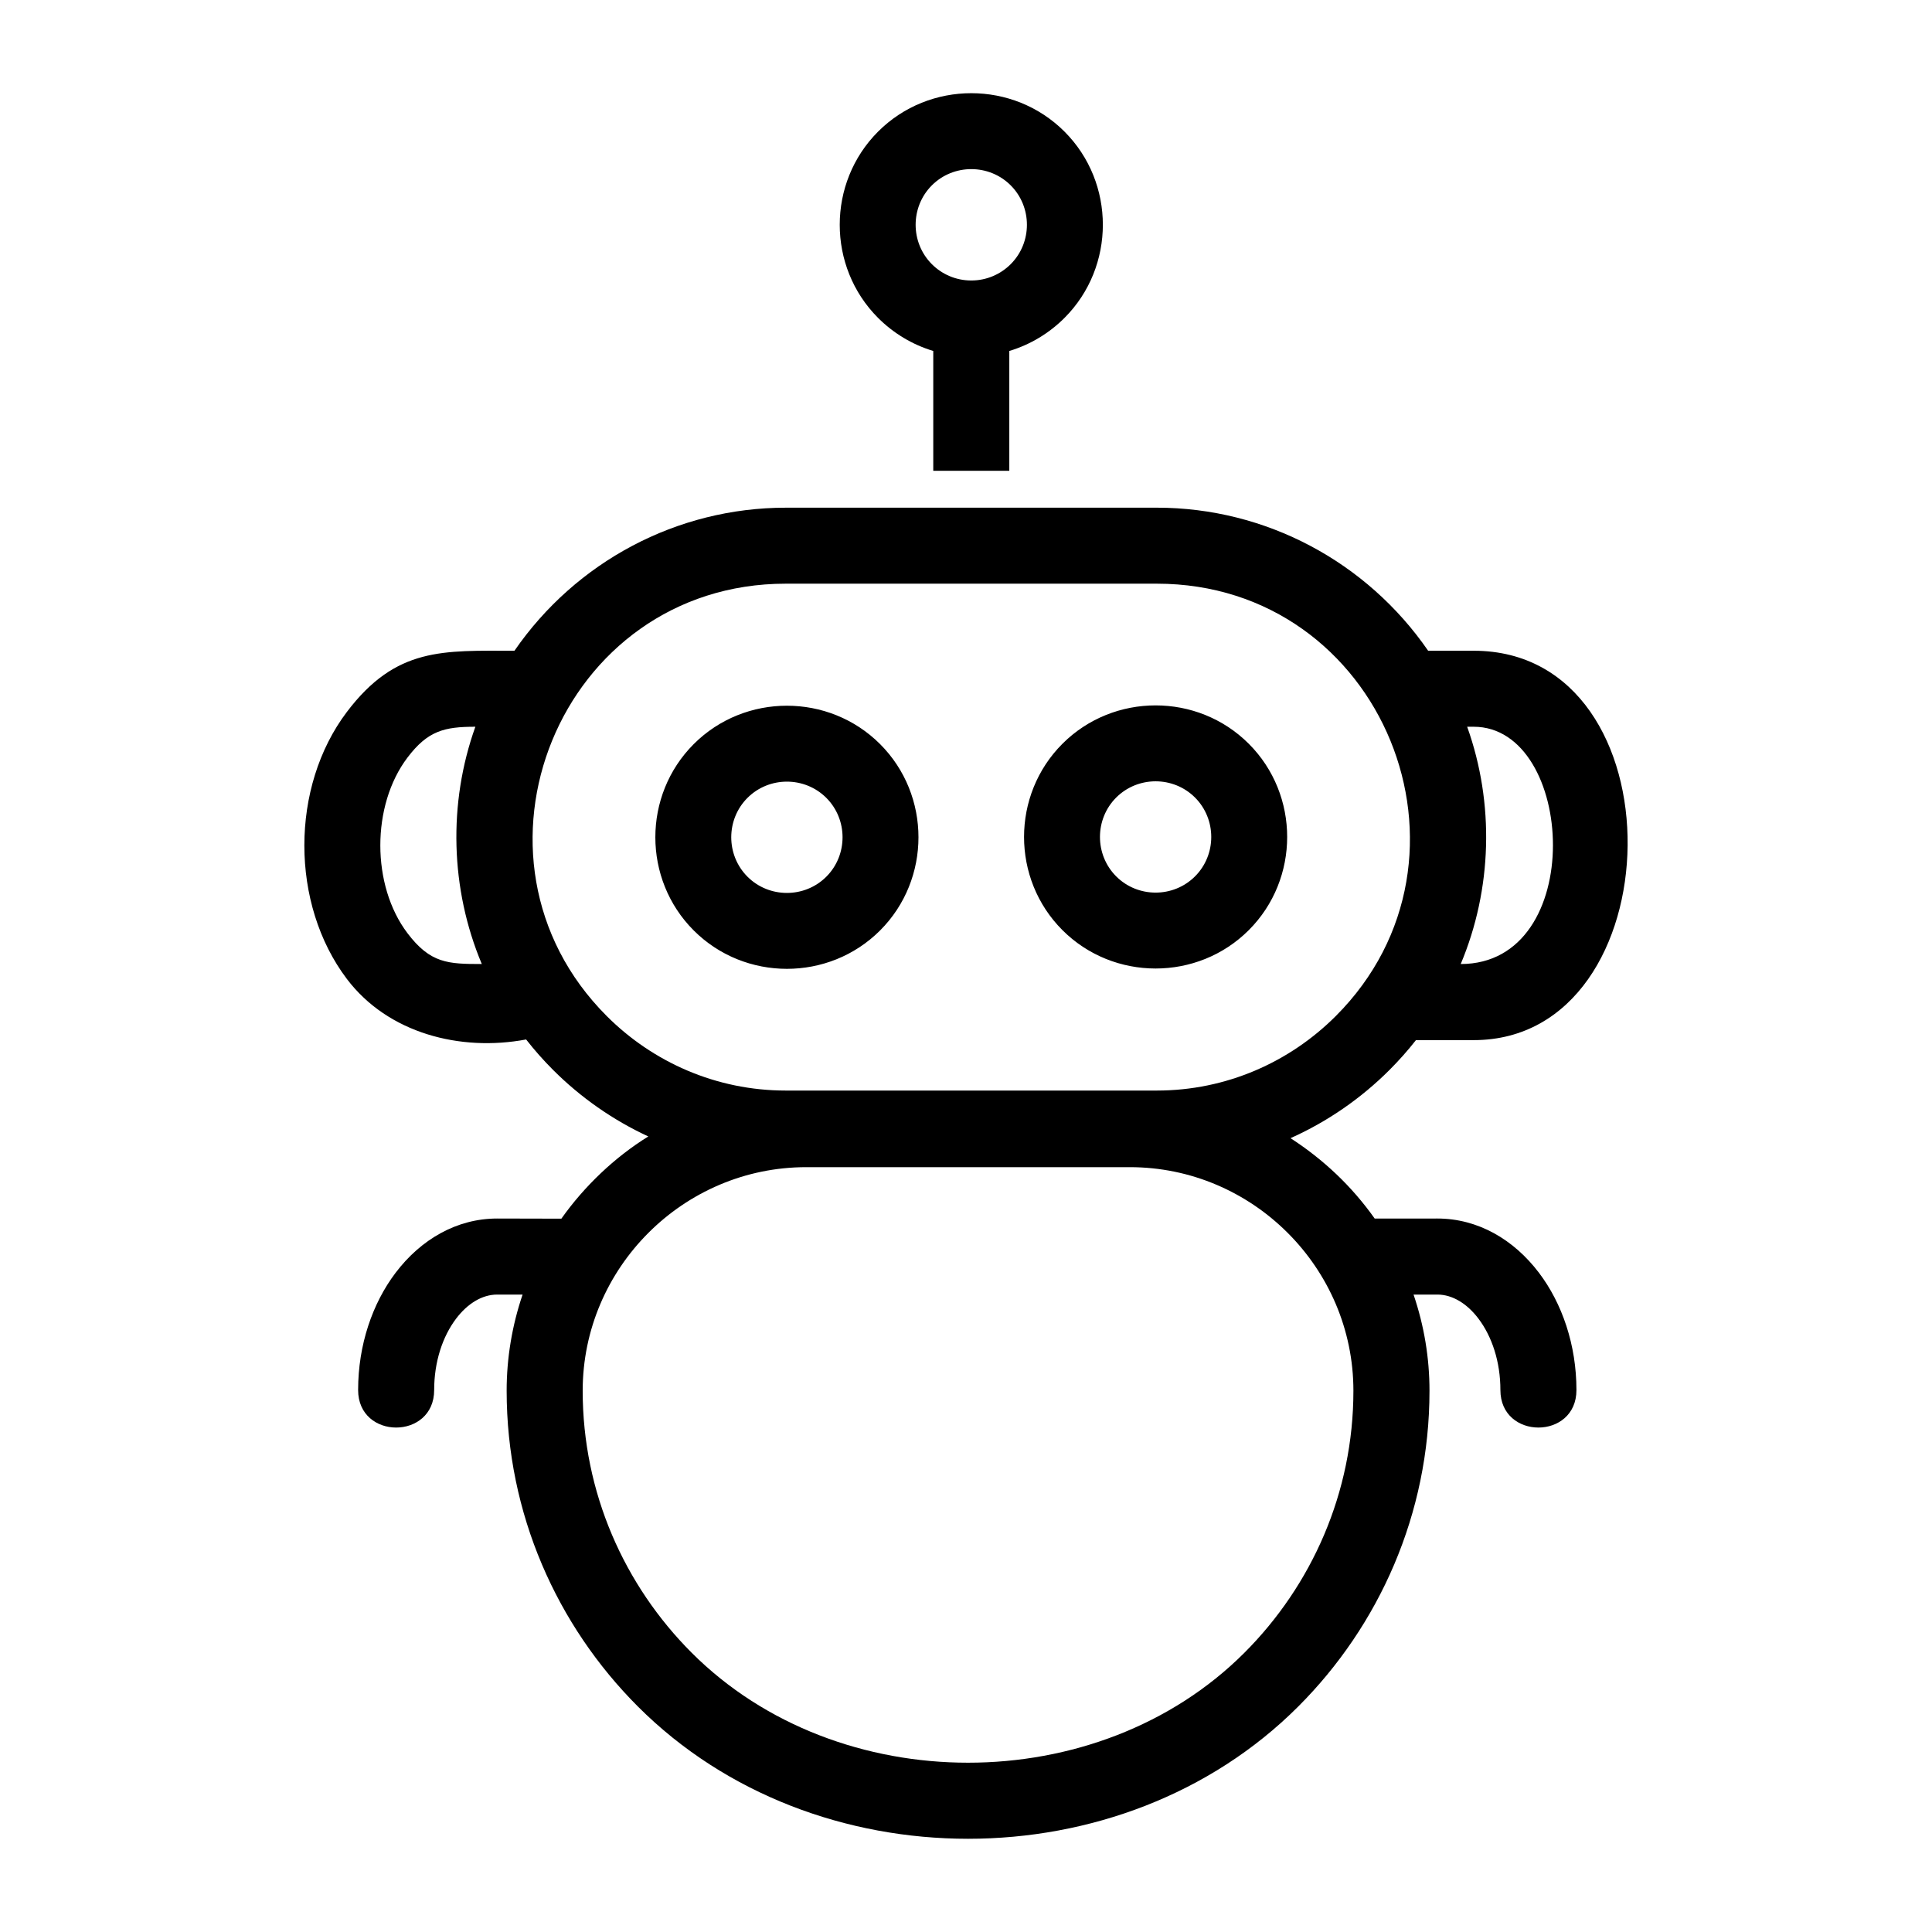 <?xml version="1.0" encoding="UTF-8"?>
<!-- Uploaded to: ICON Repo, www.svgrepo.com, Generator: ICON Repo Mixer Tools -->
<svg fill="#000000" width="800px" height="800px" version="1.1" viewBox="144 144 512 512" xmlns="http://www.w3.org/2000/svg">
 <path d="m352.23 278.54h98.34c28.84 0 55.602 14.293 71.902 37.914h12.062c55.418 0 53.387 103.19 0 103.19h-15.293c-2.176 2.769-4.512 5.402-7 7.891-7.523 7.523-16.406 13.691-26.238 18.09 8.812 5.727 16.227 12.73 22.309 21.309l16.613-0.012c10.691 0 20.211 5.519 26.938 14.406 6.117 8.082 9.91 19.082 9.91 31.047 0 13.254-20.152 13.254-20.152 0 0-7.488-2.227-14.18-5.816-18.922-2.977-3.934-6.844-6.379-10.879-6.379h-6.32c2.805 8.27 4.223 16.773 4.223 25.5 0 32.594-13.328 62.223-34.801 83.691-46.707 46.707-128.26 46.707-174.96 0-21.473-21.473-34.801-51.098-34.801-83.691 0-8.695 1.43-17.266 4.223-25.5h-6.738c-4.035 0-7.902 2.441-10.879 6.379-3.59 4.742-5.816 11.434-5.816 18.922 0 13.254-20.152 13.254-20.152 0 0-11.965 3.797-22.965 9.91-31.047 6.727-8.891 16.25-14.406 26.938-14.406l17.012 0.039c6.043-8.547 14.125-16.285 23.043-21.789-9.438-4.367-17.977-10.367-25.246-17.637-2.539-2.539-4.922-5.234-7.137-8.066-17.422 3.277-36.59-1.621-47.5-16.035-15.027-19.855-15.027-50.91 0-70.766 13.062-17.262 25.555-16.211 44.406-16.211 16.305-23.621 43.062-37.914 71.902-37.914zm91.195 174.77h-85.758c-16.281 0-31.094 6.668-41.836 17.414-10.742 10.742-17.414 25.555-17.414 41.836 0 27.031 11.066 51.617 28.895 69.445 38.836 38.84 107.63 38.84 146.46 0 17.828-17.828 28.895-42.414 28.895-69.445 0-16.281-6.668-31.094-17.414-41.836-10.742-10.742-25.555-17.414-41.836-17.414zm-31.949-216.3v31.754h-20.152v-31.754c-5.59-1.684-10.594-4.731-14.617-8.754-13.562-13.562-13.562-35.824 0-49.387s35.824-13.562 49.387 0 13.562 35.824 0 49.387c-4.023 4.023-9.023 7.07-14.617 8.754zm0.367-43.891c-5.734-5.734-15.152-5.734-20.891 0-5.734 5.734-5.734 15.152 0 20.891 2.672 2.672 6.367 4.324 10.445 4.324s7.773-1.652 10.445-4.324c5.734-5.734 5.734-15.152 0-20.891zm-140.16 206.36c-8.352-19.855-8.969-42.605-1.707-62.883-8.207 0-12.598 1.043-18 8.18-9.582 12.66-9.582 33.859 0 46.52 6.086 8.043 10.793 8.18 19.707 8.18zm261.13-62.883c7.262 20.277 6.644 43.023-1.707 62.883 33.629 0 30.406-62.883 3.422-62.883zm-57.871 4.512c13.562 13.562 13.562 35.824 0 49.387s-35.824 13.562-49.387 0-13.562-35.824 0-49.387 35.824-13.562 49.387 0zm-14.25 14.25c-5.734-5.734-15.152-5.734-20.891 0-5.734 5.734-5.734 15.152 0 20.891 5.734 5.734 15.152 5.734 20.891 0 5.734-5.734 5.734-15.152 0-20.891zm-83.461-14.164c13.562 13.562 13.562 35.824 0 49.387s-35.824 13.562-49.387 0-13.562-35.824 0-49.387 35.824-13.562 49.387 0zm-14.25 14.25c-5.734-5.734-15.152-5.734-20.891 0-5.738 5.734-5.734 15.152 0 20.891 5.734 5.734 15.152 5.734 20.891 0 5.734-5.734 5.738-15.152 0-20.891zm87.582-56.762h-98.34c-59.957 0-89.309 72.707-47.426 114.59 12.176 12.18 28.969 19.738 47.426 19.738h98.34c18.461 0 35.246-7.559 47.426-19.738 41.883-41.879 12.535-114.59-47.426-114.59z"/>
</svg>